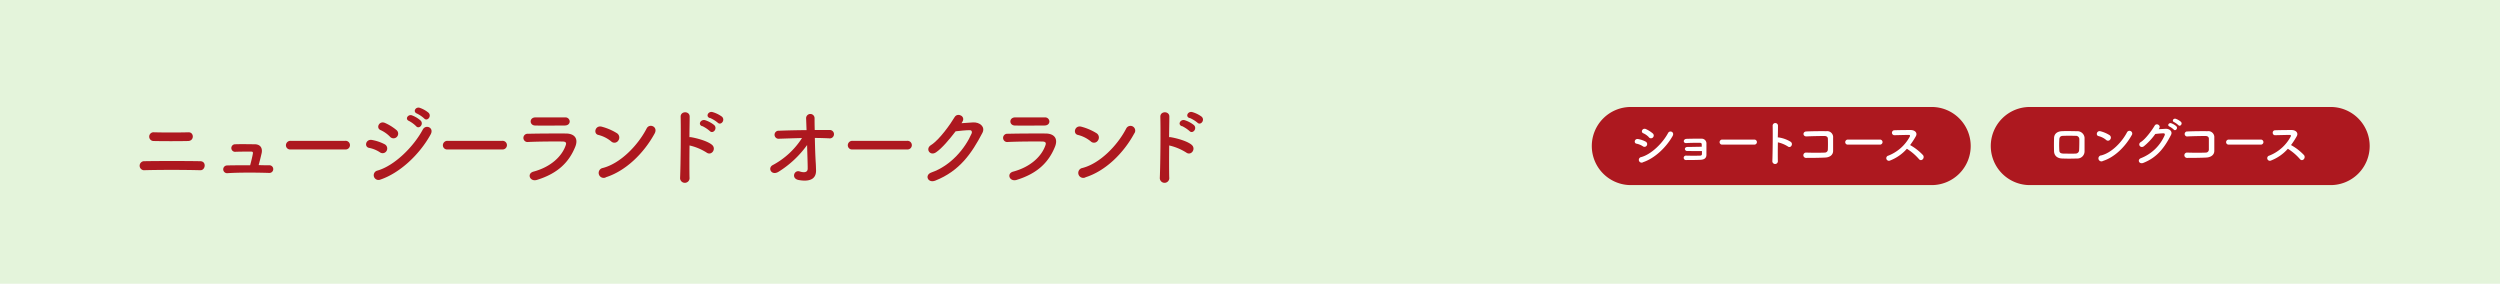 <svg xmlns="http://www.w3.org/2000/svg" viewBox="0 0 832 94.43">
  <defs>
    <style>
      .a {
        fill: #e4f4db;
      }

      .b {
        fill: #ad181f;
      }

      .c {
        fill: #fff;
      }
    </style>
  </defs>
  <g>
    <rect class="a" width="832" height="94.43"/>
    <g>
      <path class="b" d="M47.81,56.65a1.51,1.51,0,0,1,0-3c4.82-.09,13.95-.09,18.86,0,2.17.06,1.68,3.07,0,3C61.1,56.5,53,56.5,47.81,56.65Zm3.36-9.72a1.46,1.46,0,1,1,.18-2.9c3.16.09,7.95.09,11.4,0,1.83-.06,2,2.84-.15,2.9C59.56,47,54.19,47,51.17,46.93Z"/>
      <path class="b" d="M89.58,55a1.28,1.28,0,1,1-.06,2.55c-4.27-.14-10.07-.17-13.9.09a1.29,1.29,0,1,1-.08-2.58C77.48,55,80.32,55,83.25,55c.35-1.3.76-3,.9-3.85.09-.44,0-.7-.58-.7-1.22,0-3.19,0-5.1.06a1.26,1.26,0,1,1-.21-2.5c2.56-.08,5.2,0,6.65,0,1.88.09,2.49,1.42,2.17,2.93-.29,1.28-.66,2.79-1,4C87.29,55,88.47,55,89.58,55Z"/>
      <path class="b" d="M96.7,49.74a1.39,1.39,0,0,1-1.54-1.39,1.48,1.48,0,0,1,1.54-1.48h18.21a1.44,1.44,0,1,1,0,2.87Z"/>
      <path class="b" d="M126.46,50.7a10.06,10.06,0,0,0-3.59-1.48c-1.75-.29-1.19-3,.92-2.64A14.8,14.8,0,0,1,128,48a1.58,1.58,0,0,1,.67,2.18A1.51,1.51,0,0,1,126.46,50.7Zm0,9.11a1.58,1.58,0,1,1-1-3c5.78-1.57,12.22-8,15.26-13.72,1-1.8,3.86-.61,2.58,1.68C139.63,51.43,133.05,57.63,126.46,59.81Zm3.37-14.27a10.27,10.27,0,0,0-3.16-2.24c-1.66-.66-.5-3.25,1.47-2.38A16,16,0,0,1,132,43.33a1.55,1.55,0,1,1-2.17,2.21Zm6.29-5.28c-1.48-.61-.32-2.35,1-1.86A9.13,9.13,0,0,1,140,40.14c1.13,1.22-.55,3-1.51,1.86A10.13,10.13,0,0,0,136.12,40.26Zm2.64-2.47c-1.48-.58-.43-2.35.93-1.91a9.24,9.24,0,0,1,2.93,1.65c1.16,1.16-.46,3-1.45,1.89A10.53,10.53,0,0,0,138.76,37.79Z"/>
      <path class="b" d="M148.93,49.74a1.4,1.4,0,0,1-1.54-1.39,1.48,1.48,0,0,1,1.54-1.48h18.22a1.44,1.44,0,1,1,0,2.87Z"/>
      <path class="b" d="M178.69,59.87c-2.38.72-3.45-2.15-1.13-2.76,5.71-1.54,9.4-5,10.7-8.73.29-.78.15-1.25-1-1.28-3-.05-8.35,0-11.45.15a1.38,1.38,0,1,1-.09-2.73c3.74-.09,8.61-.11,12.56-.09,2.9,0,4.32,1.66,3.13,4.5C189.42,53.77,185.88,57.66,178.69,59.87Zm9.22-18.1c-2.72,0-6.73.08-9.86,0-1.91-.06-2-2.73.2-2.7,2.79,0,6.85,0,9.78,0a1.42,1.42,0,0,1,1.57,1.33C189.6,41.1,189.1,41.77,187.91,41.77Z"/>
      <path class="b" d="M203.39,47.05a10.67,10.67,0,0,0-4.29-2.15c-1.74-.41-1-3.34,1.19-2.73a18.48,18.48,0,0,1,5.1,2.21,1.71,1.71,0,0,1,.38,2.4A1.54,1.54,0,0,1,203.39,47.05Zm-1.8,12a1.66,1.66,0,1,1-1-3.14c5.83-1.48,11.69-7.48,14.62-13.17.92-1.8,3.91-.58,2.64,1.71C214.27,51,208.26,56.91,201.59,59Z"/>
      <path class="b" d="M229.47,59a1.58,1.58,0,1,1-3.13.11c.2-4.7.29-16.07.18-20.24-.06-2,3.07-2,3,0,0,1.42-.06,3.94-.08,6.78a2.91,2.91,0,0,1,.49,0c1.62.26,5.39,1.19,7,2.53s-.15,3.8-1.8,2.58a18,18,0,0,0-5.65-2.35C229.42,52.44,229.42,56.62,229.47,59Zm4.21-17c-1.54-.55-.46-2.41,1-2a9.53,9.53,0,0,1,3,1.62c1.22,1.19-.4,3.08-1.45,2A10.86,10.86,0,0,0,233.68,41.94Zm2.58-2.7c-1.56-.49-.55-2.38.87-2a9.94,9.94,0,0,1,3.11,1.51c1.27,1.13-.32,3.1-1.4,2A10.44,10.44,0,0,0,236.26,39.24Z"/>
      <path class="b" d="M271.5,54.47c.05.9.05,1.39.08,2.18.06,2.23-1.19,4.06-5.74,3.27-2.64-.46-1.57-3.45.26-2.87,1.19.38,2.73.55,2.7-1,0-1.71-.12-4.73-.2-7.78a33.58,33.58,0,0,1-9.43,8.85c-2.41,1.54-3.83-1.22-2-2.18a26.14,26.14,0,0,0,9.74-9c-2.58.06-5.16.15-7.6.23a1.34,1.34,0,1,1-.08-2.66c2.9-.12,6.06-.18,9.19-.21-.06-1.65-.11-3-.14-3.8a1.41,1.41,0,1,1,2.81-.11c0,.81,0,2.23.06,3.88,1.65,0,3.28,0,4.81,0a1.4,1.4,0,1,1-.08,2.76c-1.51-.06-3.11-.12-4.7-.12C271.24,49,271.35,52.3,271.5,54.47Z"/>
      <path class="b" d="M283.69,49.74a1.39,1.39,0,0,1-1.54-1.39,1.48,1.48,0,0,1,1.54-1.48H301.9a1.44,1.44,0,1,1,0,2.87Z"/>
      <path class="b" d="M320,41c1.25-.09,2.67-.2,3.83-.26,2.23-.12,4.18,1.45,3.1,3.51-3.54,6.76-7.54,12.65-15.69,15.87-2.47.95-3.65-1.89-1.25-2.73,6.44-2.23,11.23-8,13.38-13,.23-.55,0-1.1-.7-1.07-1.22,0-3.34.23-4.64.38-2,2.61-4.53,5.65-6.53,7s-3.65-1.19-1.68-2.41c2.78-1.71,6.55-7.05,7.89-9.34,1-1.62,3.86-.23,2.49,1.71Z"/>
      <path class="b" d="M338.33,59.87c-2.37.72-3.45-2.15-1.13-2.76,5.72-1.54,9.4-5,10.71-8.73.29-.78.14-1.25-1-1.28-3-.05-8.36,0-11.46.15a1.38,1.38,0,1,1-.09-2.73c3.75-.09,8.62-.11,12.56-.09,2.9,0,4.33,1.66,3.14,4.5C349.07,53.77,345.53,57.66,338.33,59.87Zm9.23-18.1c-2.73,0-6.73.08-9.86,0-1.92-.06-2-2.73.2-2.7,2.78,0,6.84,0,9.77,0a1.42,1.42,0,0,1,1.57,1.33C349.24,41.1,348.75,41.77,347.56,41.77Z"/>
      <path class="b" d="M363,47.05a10.71,10.71,0,0,0-4.3-2.15c-1.74-.41-1-3.34,1.19-2.73A18.54,18.54,0,0,1,365,44.38a1.7,1.7,0,0,1,.37,2.4A1.53,1.53,0,0,1,363,47.05Zm-1.8,12a1.66,1.66,0,1,1-1-3.14c5.83-1.48,11.69-7.48,14.62-13.17a1.58,1.58,0,1,1,2.64,1.71C373.91,51,367.91,56.91,361.24,59Z"/>
      <path class="b" d="M389.12,59a1.58,1.58,0,1,1-3.13.11c.2-4.7.29-16.07.17-20.24-.06-2,3.08-2,3,0,0,1.42-.06,3.94-.09,6.78a2.8,2.8,0,0,1,.49,0c1.63.26,5.4,1.19,7,2.53s-.14,3.8-1.79,2.58a18,18,0,0,0-5.66-2.35C389.06,52.44,389.06,56.62,389.12,59Zm4.21-17c-1.54-.55-.47-2.41.95-2a9.68,9.68,0,0,1,3.05,1.62c1.22,1.19-.41,3.08-1.45,2A11.29,11.29,0,0,0,393.33,41.94Zm2.58-2.7c-1.57-.49-.55-2.38.87-2a9.79,9.79,0,0,1,3.1,1.51c1.28,1.13-.32,3.1-1.39,2A10.63,10.63,0,0,0,395.91,39.24Z"/>
    </g>
    <g>
      <g>
        <path class="b" d="M655.85,48.6a13,13,0,0,1-13,13H542.75a13,13,0,0,1-13-13h0a13,13,0,0,1,13-13h100.1a13,13,0,0,1,13,13Z"/>
        <g>
          <path class="c" d="M546.75,48.69a5.94,5.94,0,0,0-2.11-.87c-1-.17-.69-1.78.55-1.54a8.39,8.39,0,0,1,2.48.85.92.92,0,0,1,.39,1.27A.88.88,0,0,1,546.75,48.69Zm0,5.34a.93.93,0,1,1-.56-1.75c3.38-.92,7.16-4.66,8.94-8,.56-1.06,2.26-.36,1.51,1C554.47,49.12,550.61,52.75,546.75,54Zm2-8.36a5.7,5.7,0,0,0-1.85-1.31c-1-.39-.29-1.91.87-1.4A9.79,9.79,0,0,1,550,44.37a.92.92,0,1,1-1.28,1.3Z"/>
          <path class="c" d="M561.55,50.26a.76.76,0,0,1-.82-.67c0-.37.31-.68.87-.68,1.15,0,3.52-.07,4.74-.07,0-.34,0-.61,0-.79,0-.38-.25-.51-.63-.53-1.08,0-3.16,0-4.43.1s-1.16-1.36,0-1.41c1.37-.05,3.67-.08,4.91-.05a1.57,1.57,0,0,1,1.71,1.7c0,.75,0,2.53,0,3.64,0,1.32-1,1.63-1.93,1.68-1.33.07-3.54.08-4.81.08a.74.74,0,1,1,0-1.47c1.33.05,3.77.05,4.69,0a.53.53,0,0,0,.56-.51c0-.26,0-.63,0-1C564.74,50.26,562.67,50.27,561.55,50.26Z"/>
          <path class="c" d="M573.18,48.13a.82.82,0,0,1-.9-.81.86.86,0,0,1,.9-.87h10.68a.84.84,0,1,1,0,1.68Z"/>
          <path class="c" d="M591.67,53.54a.92.92,0,1,1-1.83.06c.11-2.75.17-9.41.1-11.86a.89.89,0,0,1,1.77,0c0,.83,0,2.31-.06,4a1.46,1.46,0,0,1,.29,0A10.47,10.47,0,0,1,596,47.23c.89.75-.08,2.23-1,1.51a10.55,10.55,0,0,0-3.32-1.37C591.64,49.71,591.64,52.16,591.67,53.54Z"/>
          <path class="c" d="M607.5,52.43c-1.8.1-4.61.12-6.36.12a.89.89,0,1,1,0-1.77c1.82.07,4.92.07,6.17,0a1,1,0,0,0,1-1c.05-1,.05-2.75,0-3.63,0-.56-.43-.87-1.07-.89-1.5,0-4.19.05-6,.14-1.33.07-1.4-1.6-.09-1.65,1.87-.09,4.93-.12,6.63-.09a2,2,0,0,1,2.28,2.18c0,1,0,2.84,0,4.35S608.79,52.36,607.5,52.43Z"/>
          <path class="c" d="M615,48.13a.82.82,0,0,1-.91-.81.87.87,0,0,1,.91-.87h10.67a.84.84,0,1,1,0,1.68Z"/>
          <path class="c" d="M629,53.43a.87.87,0,1,1-.54-1.64,13.88,13.88,0,0,0,7.12-6.33c.15-.29.08-.56-.29-.56-1.07,0-3.42.07-4.91.1a.83.83,0,0,1,0-1.65c1.24-.05,3.74-.08,5.45-.08,1.53,0,2.4,1,1.74,2.12a25.65,25.65,0,0,1-1.89,2.89A17.6,17.6,0,0,1,640,51.65c.68,1-.59,2.28-1.39,1.27a18,18,0,0,0-4-3.41A14.39,14.39,0,0,1,629,53.43Z"/>
        </g>
      </g>
      <g>
        <path class="b" d="M788.63,48.6a13,13,0,0,1-13,13H675.53a13,13,0,0,1-13-13h0a13,13,0,0,1,13-13h100.1a13,13,0,0,1,13,13Z"/>
        <g>
          <path class="c" d="M691.17,52.75c-2.11.07-3.28.06-4.93,0s-2.6-1-2.65-2.38c-.05-1.68-.05-2.9,0-4.36,0-1.26.81-2.26,2.6-2.35s3.48,0,5.13,0a2.4,2.4,0,0,1,2.42,2.16c0,1.55,0,3.06,0,4.52A2.39,2.39,0,0,1,691.17,52.75ZM692,46.4a1.12,1.12,0,0,0-1.26-1.19c-1.46-.05-2.8-.05-4.13,0-.95,0-1.24.51-1.27,1.2a30.71,30.71,0,0,0,0,3.59c0,.75.37,1.07,1.31,1.11,1.54,0,2.56.08,4.11,0A1.15,1.15,0,0,0,691.93,50C692,48.84,692,47.54,692,46.4Z"/>
          <path class="c" d="M700.9,46.55a6.31,6.31,0,0,0-2.52-1.26c-1-.24-.59-1.95.7-1.6a10.82,10.82,0,0,1,3,1.3,1,1,0,0,1,.22,1.41A.89.89,0,0,1,700.9,46.55Zm-1,7a1,1,0,1,1-.58-1.84c3.41-.86,6.85-4.38,8.57-7.71a.92.92,0,1,1,1.54,1C707.27,48.84,703.76,52.33,699.85,53.57Z"/>
          <path class="c" d="M718.44,43l2.24-.13c1.31-.07,2.45.85,1.82,2.06-2.08,4-4.42,7.39-9.2,9.28-1.44.56-2.14-1.11-.73-1.6A14.27,14.27,0,0,0,720.41,45c.13-.33,0-.65-.41-.63-.71,0-2,.13-2.72.22a20.53,20.53,0,0,1-3.83,4.11c-1.13.77-2.14-.71-1-1.42,1.63-1,3.84-4.12,4.62-5.46.56-1,2.26-.14,1.46,1Zm3.56-.9c-.86-.35-.18-1.37.6-1.08a5.16,5.16,0,0,1,1.68,1c.67.71-.32,1.75-.88,1.08A6.3,6.3,0,0,0,722,42.11Zm1.55-1.46c-.87-.34-.25-1.36.55-1.1a5.26,5.26,0,0,1,1.71,1c.68.68-.29,1.75-.86,1.1A6.59,6.59,0,0,0,723.55,40.65Z"/>
          <path class="c" d="M734.29,52.43c-1.8.1-4.6.12-6.35.12a.89.89,0,1,1,0-1.77c1.82.07,4.91.07,6.17,0a1,1,0,0,0,1-1c0-1,0-2.75,0-3.63,0-.56-.42-.87-1.07-.89-1.49,0-4.18.05-5.95.14a.84.84,0,1,1-.08-1.65c1.87-.09,4.93-.12,6.63-.09a2,2,0,0,1,2.28,2.18c0,1,0,2.84,0,4.35S735.59,52.36,734.29,52.43Z"/>
          <path class="c" d="M741.75,48.13a.82.82,0,0,1-.9-.81.86.86,0,0,1,.9-.87h10.68a.84.84,0,1,1,0,1.68Z"/>
          <path class="c" d="M755.77,53.43a.87.87,0,1,1-.55-1.64,13.84,13.84,0,0,0,7.12-6.33c.16-.29.09-.56-.28-.56-1.08,0-3.42.07-4.92.1-1,0-1.08-1.59,0-1.65,1.24-.05,3.74-.08,5.46-.08,1.53,0,2.4,1,1.73,2.12a25.57,25.57,0,0,1-1.88,2.89,17.6,17.6,0,0,1,4.35,3.37c.68,1-.6,2.28-1.4,1.27a17.74,17.74,0,0,0-4-3.41A14.46,14.46,0,0,1,755.77,53.43Z"/>
        </g>
      </g>
    </g>
  </g>
</svg>
